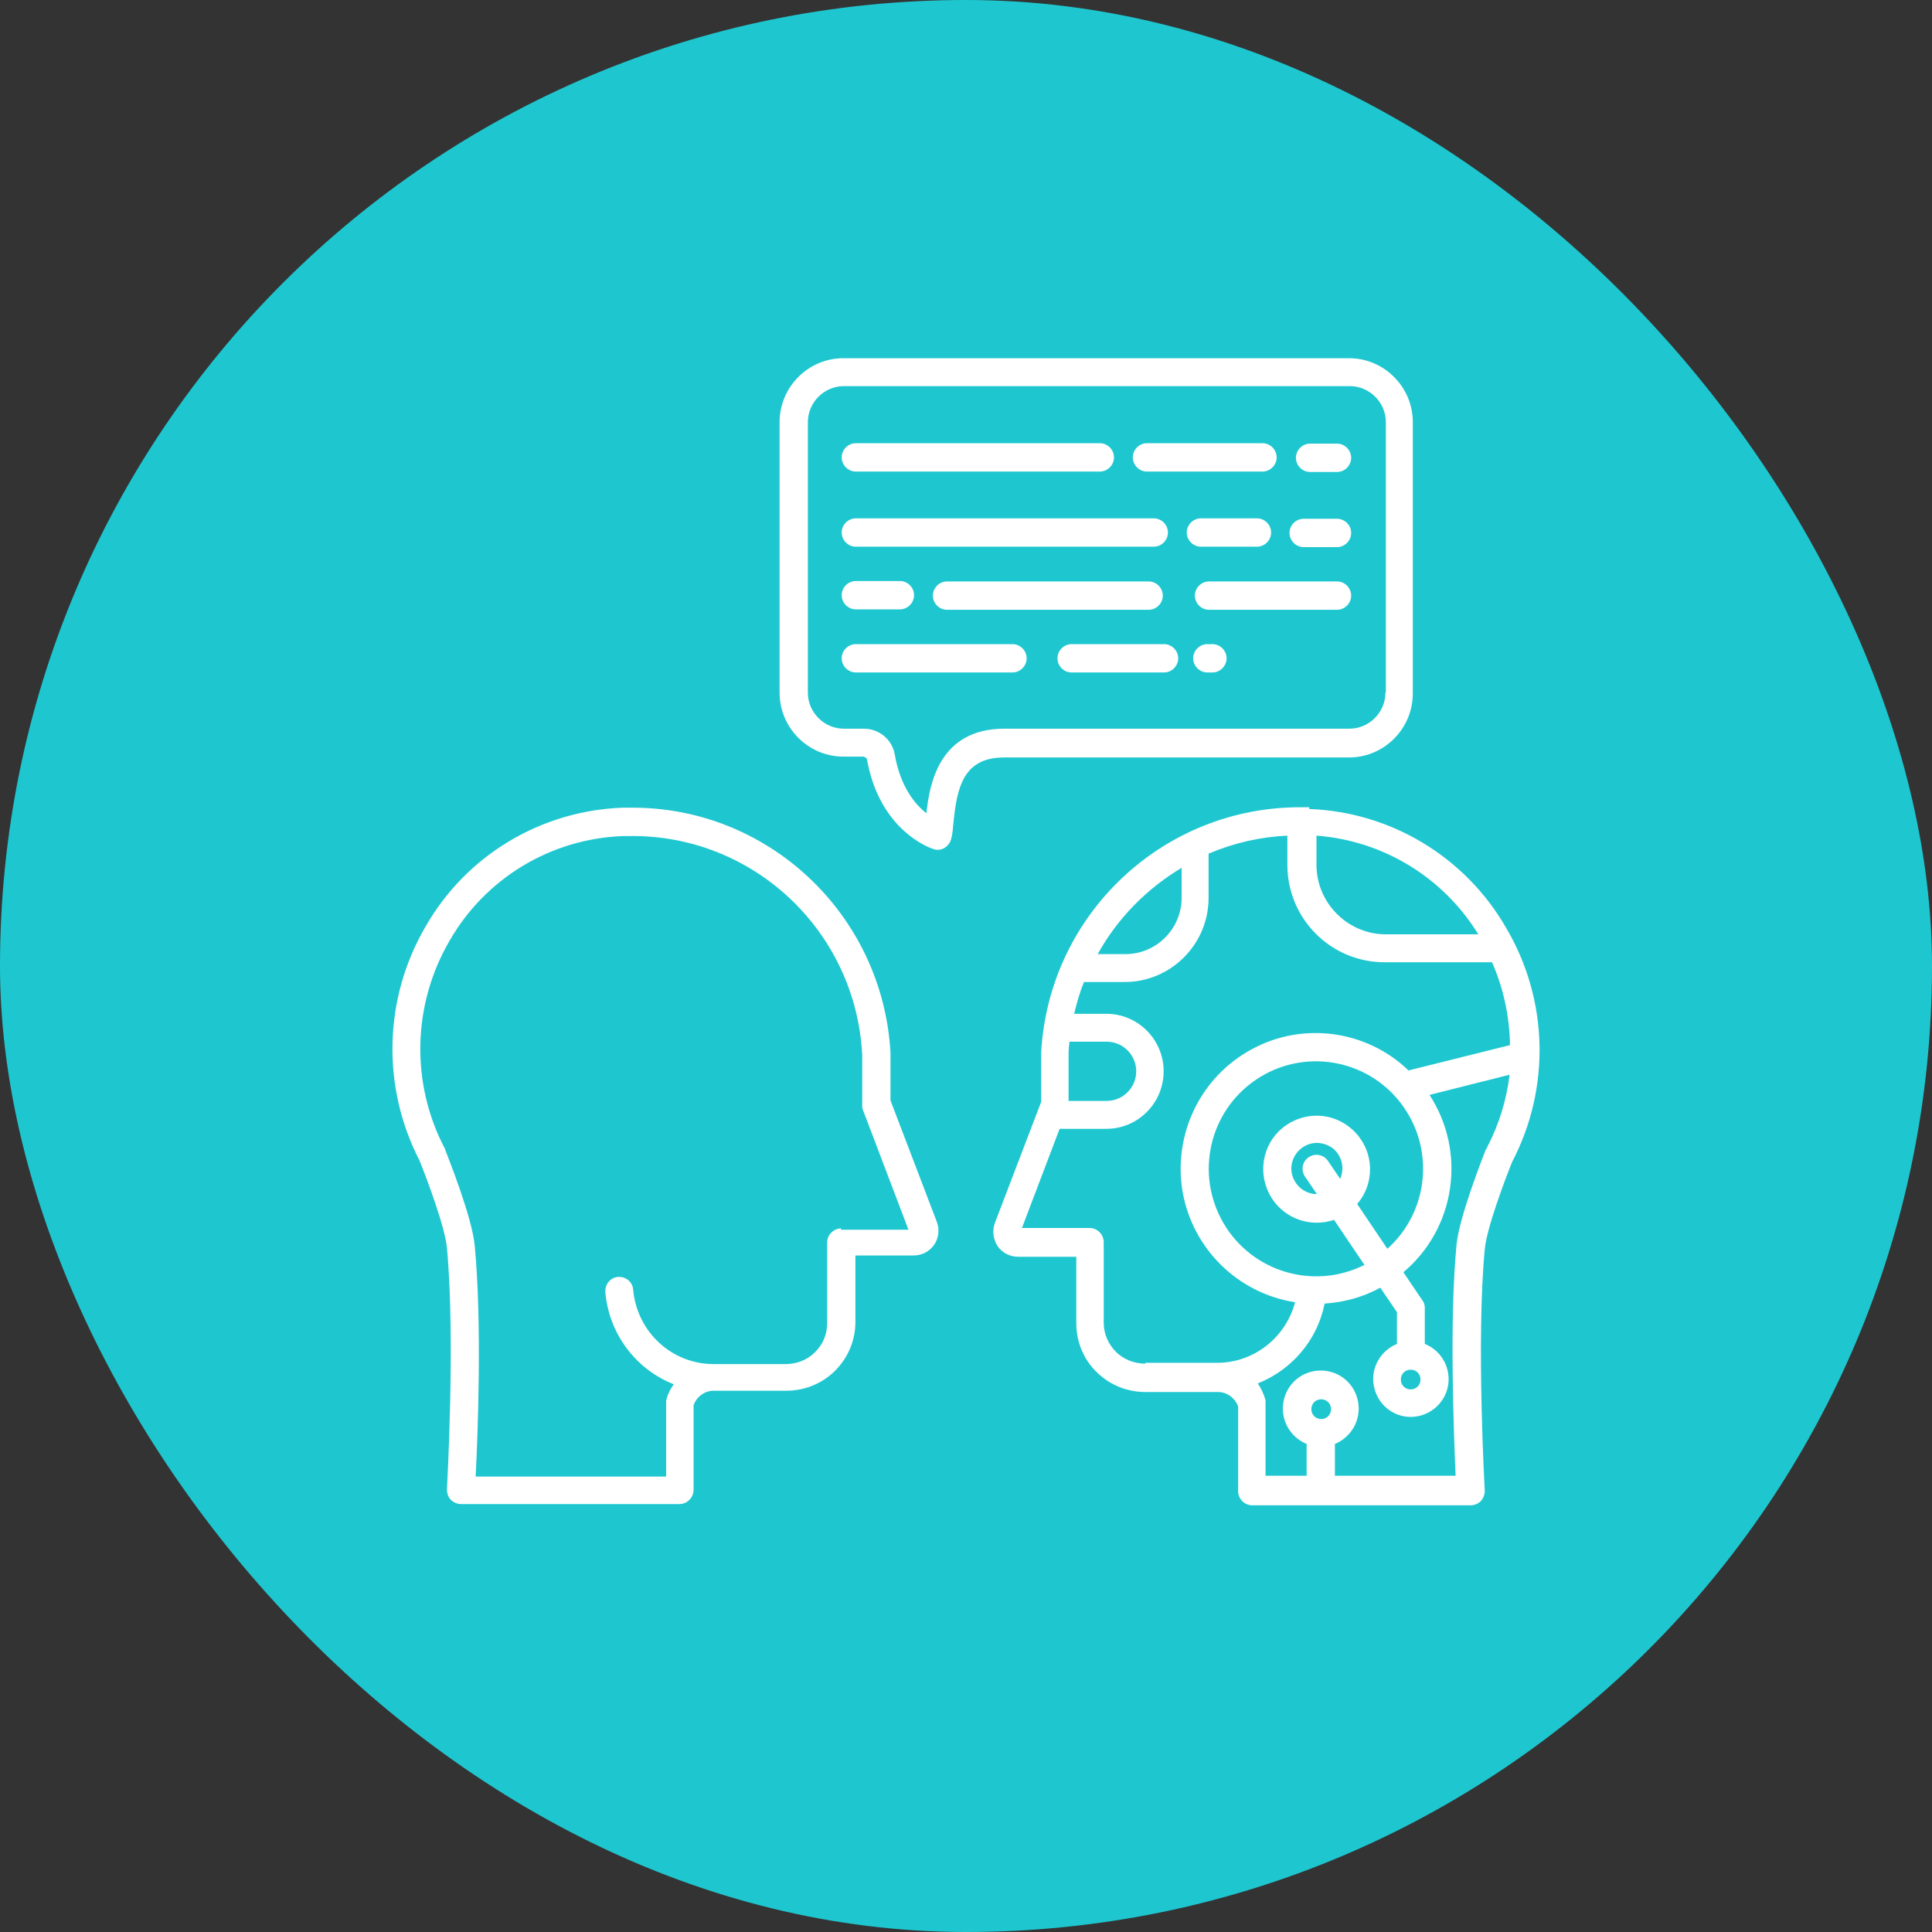 <svg width="64" height="64" viewBox="0 0 64 64" fill="none" xmlns="http://www.w3.org/2000/svg">
<rect x="0" y="0" width="64" height="64" fill="#333333" stroke="none"/>
<rect width="64" height="64" rx="32" fill="#1EC7D0"/>
<path d="M43.369 26.742C43.298 26.742 43.227 26.742 43.142 26.742C38.561 26.699 34.746 30.269 34.491 34.862C34.491 35.005 34.491 36.114 34.491 36.498L32.959 40.508C32.86 40.764 32.902 41.049 33.044 41.276C33.2 41.504 33.456 41.632 33.725 41.632H35.654V43.836C35.654 44.448 35.895 45.045 36.349 45.472C36.788 45.898 37.384 46.126 37.994 46.112C38.051 46.112 38.419 46.112 40.348 46.112C40.646 46.112 40.916 46.311 41.015 46.595V49.397C41.015 49.653 41.227 49.866 41.483 49.866H48.716C48.843 49.866 48.971 49.809 49.056 49.724C49.141 49.624 49.184 49.511 49.184 49.383C49.184 49.34 48.9 44.405 49.184 41.39C49.241 40.708 49.85 39.086 50.092 38.489C51.368 36.043 51.297 33.113 49.893 30.738C48.546 28.392 46.078 26.898 43.369 26.799V26.742ZM48.971 30.951H45.908C44.645 30.951 43.61 29.913 43.61 28.648V27.681C45.823 27.851 47.808 29.06 48.971 30.951ZM39.143 28.747V29.743C39.143 30.767 38.306 31.606 37.285 31.606H36.363C37.015 30.425 37.98 29.444 39.143 28.747ZM36.661 34.507C37.2 34.507 37.639 34.948 37.639 35.488C37.639 36.029 37.2 36.469 36.661 36.469H35.398C35.398 35.758 35.398 35.005 35.398 34.905C35.398 34.763 35.413 34.635 35.427 34.507H36.661ZM37.951 45.173C37.583 45.173 37.242 45.045 36.973 44.789C36.718 44.533 36.562 44.192 36.562 43.822V41.148C36.562 40.892 36.349 40.679 36.093 40.679H33.853L35.101 37.394H36.647C37.696 37.394 38.547 36.541 38.547 35.488C38.547 34.436 37.696 33.583 36.647 33.583H35.583C35.668 33.227 35.767 32.871 35.909 32.53H37.256C38.788 32.53 40.036 31.279 40.036 29.743V28.278C40.873 27.922 41.752 27.723 42.646 27.681V28.648C42.646 30.44 44.092 31.876 45.865 31.876H49.425C49.808 32.743 50.007 33.682 50.021 34.621L46.659 35.46C45.27 34.123 43.17 33.839 41.483 34.749C39.781 35.659 38.859 37.55 39.171 39.456C39.497 41.362 41.001 42.841 42.901 43.139C42.589 44.32 41.525 45.145 40.32 45.145C38.845 45.145 38.036 45.145 37.937 45.145L37.951 45.173ZM45.964 41.376L44.958 39.883C45.539 39.214 45.525 38.205 44.929 37.55C44.334 36.882 43.355 36.768 42.617 37.266C41.88 37.764 41.639 38.731 42.036 39.527C42.433 40.324 43.355 40.693 44.192 40.409L45.199 41.902C43.525 42.741 41.483 42.144 40.533 40.523C39.582 38.901 40.05 36.825 41.596 35.773C43.142 34.72 45.241 35.047 46.39 36.526C47.539 38.005 47.354 40.124 45.95 41.376H45.964ZM44.39 39.044L43.993 38.461C43.851 38.247 43.568 38.19 43.355 38.333C43.142 38.475 43.085 38.759 43.227 38.972L43.624 39.556C43.256 39.556 42.929 39.314 42.816 38.958C42.703 38.603 42.844 38.219 43.156 38.005C43.468 37.792 43.865 37.821 44.163 38.048C44.447 38.29 44.546 38.674 44.404 39.029L44.39 39.044ZM43.44 46.681C43.44 46.496 43.582 46.353 43.766 46.353C43.95 46.353 44.092 46.496 44.092 46.681C44.092 46.865 43.95 47.008 43.766 47.008C43.582 47.008 43.44 46.865 43.44 46.681ZM49.226 38.062C49.141 38.29 48.333 40.309 48.248 41.248C48.007 43.794 48.163 47.548 48.219 48.885H44.22V47.833C44.773 47.605 45.099 47.022 44.986 46.425C44.872 45.827 44.362 45.401 43.752 45.401C43.142 45.401 42.632 45.827 42.518 46.425C42.405 47.022 42.731 47.605 43.284 47.833V48.885H41.922V46.496C41.922 46.496 41.922 46.425 41.922 46.382C41.866 46.183 41.781 45.998 41.667 45.827C42.802 45.372 43.639 44.391 43.88 43.182C44.532 43.139 45.156 42.969 45.723 42.656L46.276 43.467V44.519C45.723 44.746 45.397 45.33 45.511 45.913C45.624 46.51 46.135 46.937 46.73 46.937C47.326 46.937 47.851 46.51 47.964 45.927C48.078 45.344 47.766 44.746 47.198 44.519V43.324C47.198 43.225 47.17 43.139 47.113 43.068L46.489 42.144C48.219 40.693 48.588 38.162 47.354 36.27L50.007 35.602C49.907 36.441 49.652 37.266 49.255 38.02C49.255 38.02 49.255 38.048 49.241 38.062H49.226ZM46.73 45.372C46.915 45.372 47.056 45.514 47.056 45.699C47.056 45.884 46.915 46.026 46.73 46.026C46.546 46.026 46.404 45.884 46.404 45.699C46.404 45.514 46.546 45.372 46.73 45.372Z" fill="white"/>
<path d="M29.499 36.498C29.499 36.114 29.499 35.005 29.499 34.877C29.243 30.283 25.428 26.699 20.847 26.756C20.776 26.756 20.705 26.756 20.62 26.756C17.912 26.856 15.444 28.335 14.096 30.696C12.707 33.071 12.636 36 13.898 38.446C14.139 39.044 14.749 40.665 14.806 41.347C15.089 44.362 14.806 49.283 14.806 49.34C14.806 49.468 14.848 49.596 14.933 49.681C15.018 49.767 15.146 49.824 15.274 49.824H22.507C22.762 49.824 22.975 49.61 22.975 49.354V46.553C23.074 46.268 23.343 46.069 23.641 46.069C25.57 46.069 25.939 46.069 25.995 46.069C26.605 46.083 27.201 45.856 27.641 45.429C28.08 45.002 28.336 44.419 28.336 43.794V41.589H30.264C30.534 41.589 30.789 41.461 30.945 41.234C31.101 41.006 31.13 40.722 31.03 40.466L29.499 36.455V36.498ZM27.868 40.693C27.612 40.693 27.4 40.907 27.4 41.163V43.836C27.4 44.206 27.258 44.547 26.988 44.803C26.733 45.059 26.378 45.187 26.024 45.187C25.925 45.187 25.116 45.187 23.641 45.187C22.251 45.187 21.102 44.121 20.975 42.727C20.961 42.471 20.734 42.286 20.479 42.3C20.223 42.315 20.039 42.542 20.053 42.798C20.166 44.163 21.046 45.358 22.322 45.856C22.195 46.026 22.11 46.211 22.067 46.41C22.067 46.453 22.067 46.481 22.067 46.524V48.913H15.756C15.827 47.577 15.969 43.822 15.727 41.276C15.642 40.324 14.834 38.318 14.749 38.091C14.749 38.091 14.749 38.062 14.735 38.048C13.6 35.886 13.657 33.284 14.891 31.165C16.082 29.088 18.252 27.78 20.649 27.695C20.72 27.695 20.776 27.695 20.847 27.695C24.946 27.638 28.35 30.838 28.562 34.948C28.562 35.047 28.562 35.872 28.562 36.612C28.562 36.669 28.562 36.725 28.591 36.782L30.094 40.736H27.853L27.868 40.693Z" fill="white"/>
<path d="M44.702 11.866H27.939C26.776 11.866 25.825 12.819 25.825 13.985V22.945C25.825 24.111 26.776 25.064 27.939 25.064H28.605C28.605 25.064 28.704 25.092 28.718 25.149C29.102 27.297 30.506 27.965 30.832 28.093C30.903 28.122 30.974 28.15 31.044 28.15C31.073 28.15 31.087 28.15 31.115 28.15C31.314 28.122 31.47 27.965 31.512 27.78C31.555 27.61 31.569 27.439 31.583 27.268C31.697 26.116 31.895 25.092 33.257 25.092H44.688C45.851 25.092 46.801 24.139 46.801 22.973V13.985C46.801 12.819 45.851 11.866 44.688 11.866H44.702ZM45.894 22.945C45.894 23.599 45.355 24.139 44.702 24.139H33.271C31.13 24.139 30.789 25.946 30.69 26.941C30.307 26.642 29.825 26.059 29.64 24.993C29.555 24.495 29.116 24.139 28.619 24.139H27.953C27.3 24.139 26.761 23.599 26.761 22.945V13.985C26.761 13.331 27.3 12.791 27.953 12.791H44.716C45.369 12.791 45.908 13.331 45.908 13.985V22.945H45.894Z" fill="white"/>
<path d="M44.291 19.261H40.05C39.795 19.261 39.582 19.475 39.582 19.731C39.582 19.987 39.795 20.2 40.05 20.2H44.291C44.546 20.2 44.759 19.987 44.759 19.731C44.759 19.475 44.546 19.261 44.291 19.261Z" fill="white"/>
<path d="M31.371 19.261C31.115 19.261 30.903 19.475 30.903 19.731C30.903 19.987 31.115 20.2 31.371 20.2H38.051C38.306 20.2 38.519 19.987 38.519 19.731C38.519 19.475 38.306 19.261 38.051 19.261H31.371Z" fill="white"/>
<path d="M28.35 20.186H29.811C30.066 20.186 30.279 19.973 30.279 19.716C30.279 19.46 30.066 19.247 29.811 19.247H28.35C28.095 19.247 27.882 19.46 27.882 19.716C27.882 19.973 28.095 20.186 28.35 20.186Z" fill="white"/>
<path d="M44.291 17.185H43.185C42.929 17.185 42.717 17.398 42.717 17.654C42.717 17.91 42.929 18.124 43.185 18.124H44.291C44.546 18.124 44.759 17.91 44.759 17.654C44.759 17.398 44.546 17.185 44.291 17.185Z" fill="white"/>
<path d="M41.639 18.11C41.894 18.11 42.107 17.896 42.107 17.64C42.107 17.384 41.894 17.171 41.639 17.171H39.781C39.526 17.171 39.313 17.384 39.313 17.64C39.313 17.896 39.526 18.11 39.781 18.11H41.639Z" fill="white"/>
<path d="M28.35 18.11H38.221C38.476 18.11 38.689 17.896 38.689 17.64C38.689 17.384 38.476 17.171 38.221 17.171H28.35C28.095 17.171 27.882 17.384 27.882 17.64C27.882 17.896 28.095 18.11 28.35 18.11Z" fill="white"/>
<path d="M44.291 14.696H43.397C43.142 14.696 42.929 14.91 42.929 15.166C42.929 15.422 43.142 15.635 43.397 15.635H44.291C44.546 15.635 44.759 15.422 44.759 15.166C44.759 14.91 44.546 14.696 44.291 14.696Z" fill="white"/>
<path d="M37.994 15.621H41.823C42.078 15.621 42.291 15.407 42.291 15.151C42.291 14.895 42.078 14.682 41.823 14.682H37.994C37.739 14.682 37.526 14.895 37.526 15.151C37.526 15.407 37.739 15.621 37.994 15.621Z" fill="white"/>
<path d="M28.35 15.621H36.434C36.689 15.621 36.902 15.407 36.902 15.151C36.902 14.895 36.689 14.682 36.434 14.682H28.35C28.095 14.682 27.882 14.895 27.882 15.151C27.882 15.407 28.095 15.621 28.35 15.621Z" fill="white"/>
<path d="M40.164 21.338H39.994C39.738 21.338 39.526 21.551 39.526 21.807C39.526 22.063 39.738 22.276 39.994 22.276H40.164C40.419 22.276 40.632 22.063 40.632 21.807C40.632 21.551 40.419 21.338 40.164 21.338Z" fill="white"/>
<path d="M38.561 21.338H35.498C35.242 21.338 35.03 21.551 35.03 21.807C35.03 22.063 35.242 22.276 35.498 22.276H38.561C38.816 22.276 39.029 22.063 39.029 21.807C39.029 21.551 38.816 21.338 38.561 21.338Z" fill="white"/>
<path d="M33.541 21.338H28.35C28.095 21.338 27.882 21.551 27.882 21.807C27.882 22.063 28.095 22.276 28.35 22.276H33.541C33.796 22.276 34.009 22.063 34.009 21.807C34.009 21.551 33.796 21.338 33.541 21.338Z" fill="white"/>
</svg>
